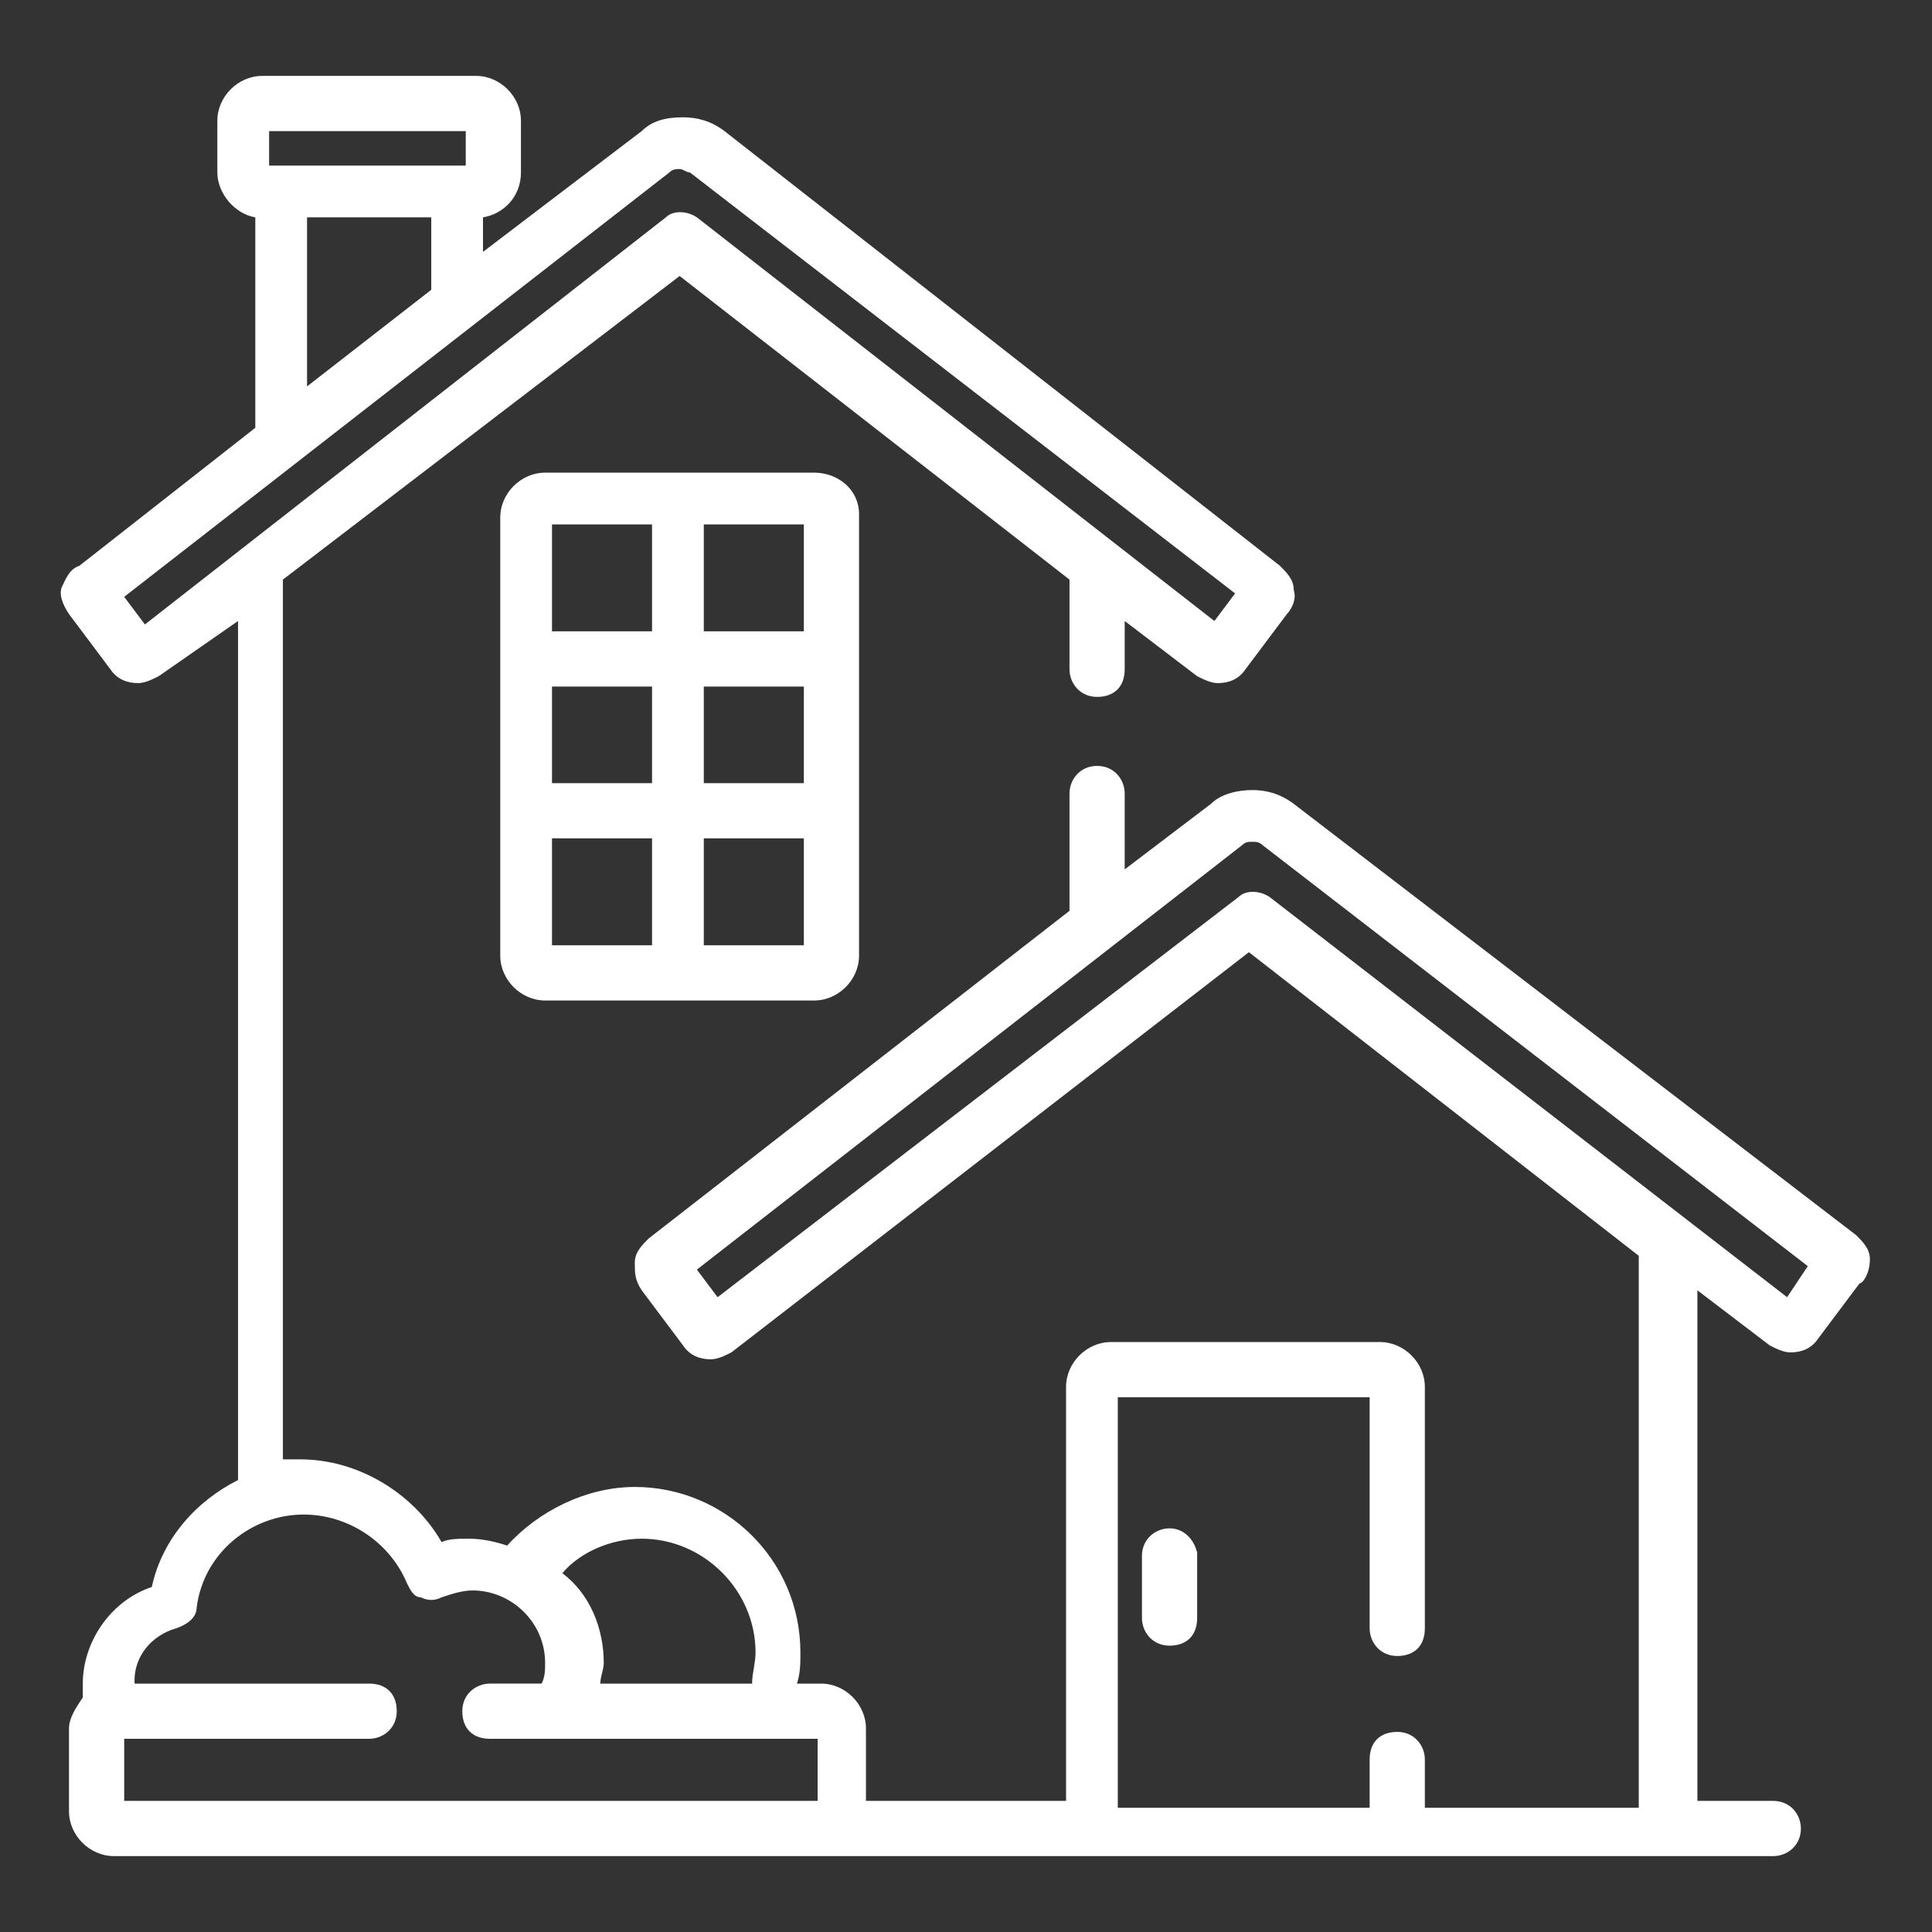 <?xml version="1.0" encoding="UTF-8"?>
<!-- Generator: Adobe Illustrator 25.0.1, SVG Export Plug-In . SVG Version: 6.00 Build 0)  -->
<svg xmlns="http://www.w3.org/2000/svg" xmlns:xlink="http://www.w3.org/1999/xlink" version="1.1" id="Capa_1" x="0px" y="0px" viewBox="0 0 56 56" style="enable-background:new 0 0 56 56;" xml:space="preserve">
<rect x="0" y="0" width="56" height="56" fill="#333333" stroke="none"/>
<style type="text/css">
	.st0{display:none;}
	.st1{display:inline;}
	.st2{fill:#FFFFFF;}
</style>
<g class="st0">
	<g class="st1">
		<g>
			<path class="st2" d="M53.4,33.5L31.2,2.8c-0.2-0.2-0.4-0.3-0.7-0.3h-5.1c-0.3,0-0.5,0.1-0.7,0.3L2.6,33.5     c-0.1,0.1-0.2,0.3-0.2,0.5v18.7c0,0.2,0.1,0.4,0.2,0.6c0.2,0.2,0.4,0.2,0.6,0.2h49.4c0.2,0,0.4-0.1,0.6-0.2s0.2-0.4,0.2-0.6V34     C53.6,33.8,53.5,33.6,53.4,33.5z M4.2,38.2h1.7v10.2H4.2V38.2z M51.9,51.9H4.2v-1.7h47.7L51.9,51.9L51.9,51.9z M24.7,48.5h-3.4     l-13.8-9v-1.2h1.5L24.7,48.5z M12.2,38.2h13.3v8.6L12.2,38.2z M18.2,48.5H7.6v-6.9L18.2,48.5z M27.2,48.5V38.2h1.7v10.2H27.2z      M34.7,48.5h-3.4l15.7-10.2h1.5v1.2L34.7,48.5z M48.5,41.5v6.9H37.8L48.5,41.5z M30.6,46.9v-8.6h13.3L30.6,46.9z M51.9,48.5h-1.7     V38.2h1.7V48.5z M51.9,36.5H4.2v-2.3L25.9,4.2h4.2l21.7,30.1L51.9,36.5L51.9,36.5z"></path>
			<path class="st2" d="M17.5,20.3C17.5,20.3,17.4,20.2,17.5,20.3c-0.1-0.1-0.1-0.1-0.1-0.1c-0.1-0.1-0.2-0.1-0.3-0.1     c0,0-0.1,0-0.1,0c0,0,0,0-0.1,0c-0.2,0-0.4,0.1-0.6,0.3c0,0,0,0,0,0L6.8,33.5c-0.2,0.3-0.2,0.6-0.1,0.9c0.1,0.3,0.4,0.5,0.8,0.5     h9.4c0.2,0,0.4-0.1,0.6-0.2c0.2-0.2,0.2-0.4,0.2-0.6V20.9c0,0,0,0,0-0.1C17.7,20.6,17.6,20.4,17.5,20.3z M16.1,33.1H9.2l6.9-9.6     V33.1L16.1,33.1z"></path>
			<path class="st2" d="M29.7,7.1C29.7,7.1,29.7,7.1,29.7,7.1c-0.2,0-0.3,0.1-0.4,0.1c0,0-0.1,0-0.1,0c0,0,0,0,0,0     c-0.2,0.1-0.3,0.3-0.3,0.6c0,0,0,0,0,0.1v26c0,0.2,0.1,0.4,0.2,0.6c0.2,0.2,0.4,0.2,0.6,0.2h6c0.2,0,0.4-0.1,0.6-0.2     c0.2-0.2,0.2-0.4,0.2-0.6V16.2c0,0,0-0.1,0-0.1c0-0.1,0-0.2-0.1-0.3c0,0,0-0.1,0-0.1l-6-8.2c0,0,0,0,0,0c0,0-0.1-0.1-0.1-0.1     C30.1,7.2,29.9,7.1,29.7,7.1C29.8,7.1,29.7,7.1,29.7,7.1z M30.6,10.6l4.3,5.9v16.7h-4.3V10.6z"></path>
			<path class="st2" d="M27.1,7.7c0-0.2-0.1-0.3-0.3-0.4c0,0,0,0,0,0c0,0-0.1,0-0.1,0c-0.1-0.1-0.2-0.1-0.3-0.1c0,0-0.1,0-0.1,0     c0,0,0,0-0.1,0c-0.2,0-0.4,0.1-0.6,0.3c0,0,0,0,0,0l-6,8.3c0,0,0,0,0,0.1c-0.1,0.1-0.1,0.2-0.1,0.3c0,0,0,0.1,0,0.1V34     c0,0.2,0.1,0.4,0.2,0.6c0.2,0.2,0.4,0.2,0.6,0.2h6c0.2,0,0.4-0.1,0.6-0.2c0.2-0.2,0.2-0.4,0.2-0.6v-26c0,0,0,0,0-0.1     C27.1,7.8,27.1,7.8,27.1,7.7z M25.4,33.1h-4.3V16.5l4.3-5.9V33.1z"></path>
			<path class="st2" d="M39.1,34.8h9.4c0.3,0,0.6-0.2,0.8-0.5c0.1-0.3,0.1-0.6-0.1-0.9l-9.4-13.1c0,0,0,0,0,0     c-0.1-0.2-0.4-0.3-0.6-0.3c0,0,0,0-0.1,0c0,0-0.1,0-0.1,0c-0.1,0-0.2,0-0.3,0.1c0,0-0.1,0-0.1,0c0,0,0,0,0,0     c-0.2,0.1-0.3,0.4-0.3,0.6c0,0,0,0,0,0.1V34c0,0.2,0.1,0.4,0.2,0.6C38.6,34.7,38.9,34.8,39.1,34.8z M39.9,23.5l6.9,9.6h-6.9V23.5     z"></path>
		</g>
	</g>
</g>
<g>
	<path class="st2" d="M23.6,13.7h-7.8c-0.7,0-1.3,0.6-1.3,1.3v12.7c0,0.7,0.6,1.3,1.3,1.3h7.8c0.7,0,1.3-0.6,1.3-1.3V14.9   C24.9,14.2,24.3,13.7,23.6,13.7z M18.9,27.4h-2.9v-3.1h2.9V27.4z M18.9,22.7h-2.9v-2.8h2.9V22.7z M18.9,18.3h-2.9v-3.1h2.9V18.3z    M23.3,27.4h-2.9v-3.1h2.9V27.4z M23.3,22.7h-2.9v-2.8h2.9V22.7z M23.3,18.3h-2.9v-3.1h2.9V18.3z"></path>
	<path class="st2" d="M33.9,44.3c-0.4,0-0.8,0.3-0.8,0.8v1.8c0,0.4,0.3,0.8,0.8,0.8s0.8-0.3,0.8-0.8V45   C34.6,44.6,34.3,44.3,33.9,44.3z"></path>
	<path class="st2" d="M54.2,36.5c0-0.3-0.2-0.5-0.4-0.7L37.5,23.3c-0.4-0.3-0.8-0.4-1.2-0.4c-0.4,0-0.9,0.1-1.2,0.4l-2.5,1.9V23   c0-0.4-0.3-0.8-0.8-0.8S31,22.6,31,23v3.4l-12.2,9.5c-0.2,0.2-0.4,0.4-0.4,0.7c0,0.3,0,0.5,0.2,0.8l1.2,1.6   c0.2,0.3,0.5,0.4,0.8,0.4c0.2,0,0.4-0.1,0.6-0.2l15-11.6l11.3,8.8v16h-6.2v-1.4c0-0.4-0.3-0.8-0.8-0.8s-0.8,0.3-0.8,0.8v1.4h-7.3   V40.5h7.3v6.7c0,0.4,0.3,0.8,0.8,0.8s0.8-0.3,0.8-0.8v-7c0-0.7-0.6-1.3-1.3-1.3h-7.8c-0.7,0-1.3,0.6-1.3,1.3v12h-5.8v-2.1   c0-0.7-0.6-1.3-1.3-1.3h-0.7c0.1-0.3,0.1-0.6,0.1-0.9c0-2.7-2.2-4.8-4.8-4.8c-1.4,0-2.8,0.7-3.7,1.7c-0.3-0.1-0.7-0.2-1.1-0.2   c-0.3,0-0.6,0-0.8,0.1c-0.8-1.4-2.4-2.4-4.1-2.4c-0.2,0-0.4,0-0.5,0V16.8L19.7,8l11.3,8.8v2.6c0,0.4,0.3,0.8,0.8,0.8   s0.8-0.3,0.8-0.8V18l2.1,1.6c0.2,0.1,0.4,0.2,0.6,0.2c0.3,0,0.6-0.1,0.8-0.4l0,0l1.2-1.6l0,0c0.1-0.1,0.3-0.4,0.2-0.7   c0-0.3-0.2-0.5-0.4-0.7L21,3.8c-0.4-0.3-0.8-0.4-1.2-0.4c-0.5,0-0.9,0.1-1.2,0.4L14,7.3v-1c0.6-0.1,1.1-0.6,1.1-1.3V3.5   c0-0.7-0.6-1.3-1.3-1.3H7.6c-0.7,0-1.3,0.6-1.3,1.3V5c0,0.6,0.5,1.2,1.1,1.3v6.1l-5.1,4C2,16.5,1.9,16.8,1.8,17s0,0.5,0.2,0.8   l1.2,1.6c0.2,0.3,0.5,0.4,0.8,0.4c0.2,0,0.4-0.1,0.6-0.2L6.9,18v24.9c-1.2,0.6-2.2,1.7-2.5,3.1c-1.2,0.4-2,1.6-2,2.8   c0,0.1,0,0.3,0,0.4C2.2,49.5,2,49.8,2,50.1v2.4c0,0.7,0.6,1.3,1.3,1.3h48.1c0.4,0,0.8-0.3,0.8-0.8c0-0.4-0.3-0.8-0.8-0.8h-2.2V37.4   l2.1,1.6c0.2,0.1,0.4,0.2,0.6,0.2c0.3,0,0.6-0.1,0.8-0.4l0,0l1.2-1.6l0,0C54,37.2,54.2,36.9,54.2,36.5z M18.6,44.6   c1.8,0,3.3,1.5,3.3,3.3c0,0.3-0.1,0.6-0.1,0.9h-4.4c0-0.2,0.1-0.4,0.1-0.6c0-1-0.4-2-1.2-2.6C16.8,45,17.7,44.6,18.6,44.6z    M7.8,3.8h5.7v1H7.8V3.8z M12.5,6.3v2.1l-3.6,2.8V6.3H12.5z M4.2,18.1l-0.6-0.8L19.4,5c0.1-0.1,0.2-0.1,0.3-0.1S19.9,5,20,5   l15.8,12.2l-0.6,0.8l-15-11.7c-0.3-0.2-0.7-0.2-0.9,0L4.2,18.1z M23.8,52.2H3.6v-1.8h7.1c0.4,0,0.8-0.3,0.8-0.8s-0.3-0.8-0.8-0.8   H3.9c0,0,0,0,0-0.1c0-0.7,0.5-1.3,1.2-1.5c0.3-0.1,0.6-0.3,0.6-0.6c0.2-1.6,1.6-2.7,3.1-2.7c1.3,0,2.5,0.8,3,2   c0.1,0.2,0.2,0.4,0.4,0.4c0.2,0.1,0.4,0.1,0.6,0c0.3-0.1,0.6-0.2,0.9-0.2c1.1,0,2.1,0.9,2.1,2.1c0,0.2,0,0.4-0.1,0.6h-1.5   c-0.4,0-0.8,0.3-0.8,0.8s0.3,0.8,0.8,0.8h9.5V52.2z M51.8,37.6l-15-11.6c-0.3-0.2-0.7-0.2-0.9,0L20.8,37.6l-0.6-0.8L36,24.5   c0.1-0.1,0.2-0.1,0.3-0.1c0.1,0,0.2,0,0.3,0.1l15.8,12.2L51.8,37.6z"></path>
</g>
</svg>
